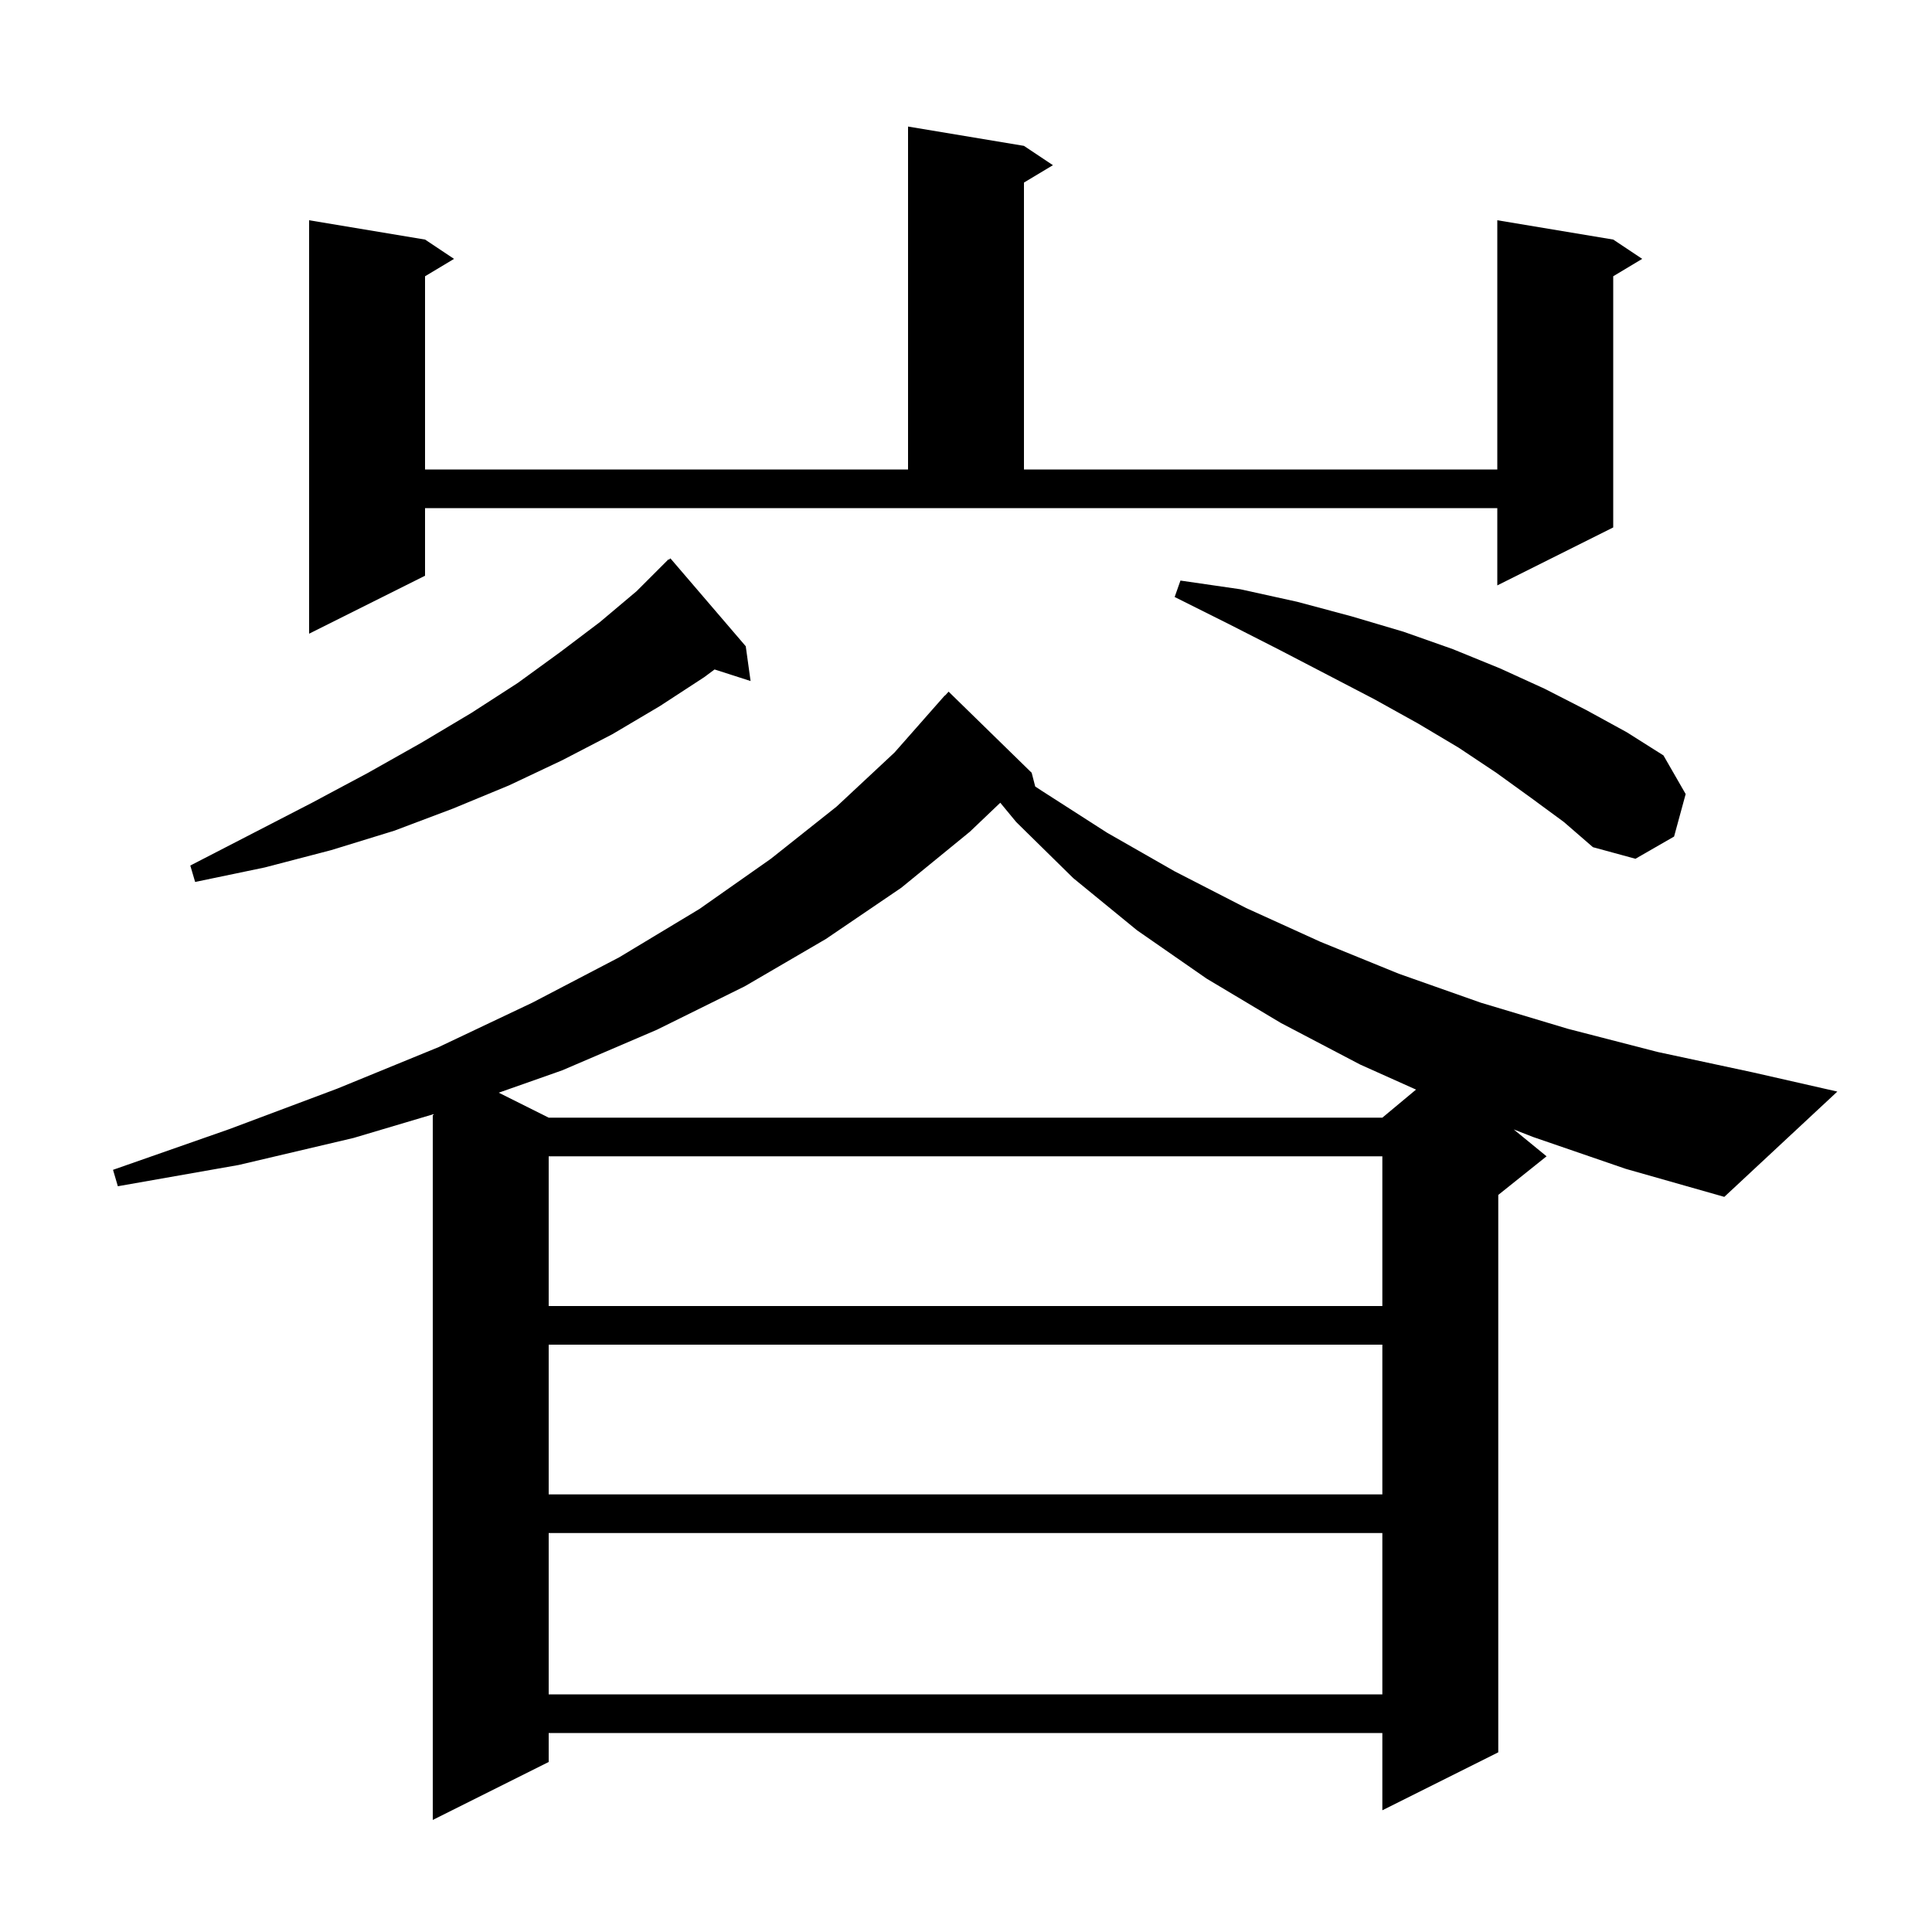 <svg xmlns="http://www.w3.org/2000/svg" xmlns:xlink="http://www.w3.org/1999/xlink" version="1.1" baseProfile="full" viewBox="0 0 200 200" width="200" height="200"><g fill="currentColor"><path d="M 158.7 117.7 L 156.698 116.917 L 160.1 119.7 L 155.1 123.7 L 155.1 181.4 L 143.1 187.4 L 143.1 179.4 L 56.8 179.4 L 56.8 182.4 L 44.8 188.4 L 44.8 115.362 L 36.6 117.8 L 24.7 120.6 L 12.2 122.8 L 11.7 121.1 L 23.7 116.9 L 34.9 112.7 L 45.4 108.4 L 55.1 103.8 L 64.1 99.1 L 72.4 94.1 L 79.8 88.9 L 86.6 83.5 L 92.6 77.9 L 97.8 72.0 L 97.818 72.016 L 98.2 71.6 L 106.8 80.0 L 107.166 81.421 L 107.9 81.9 L 114.6 86.2 L 121.6 90.2 L 129.0 94.0 L 136.7 97.5 L 144.8 100.8 L 153.3 103.8 L 162.3 106.5 L 171.6 108.9 L 181.4 111.0 L 190.2 113.0 L 178.5 123.9 L 168.3 121.0 Z M 56.8 158.7 L 56.8 175.4 L 143.1 175.4 L 143.1 158.7 Z M 56.8 139.2 L 56.8 154.7 L 143.1 154.7 L 143.1 139.2 Z M 56.8 119.7 L 56.8 135.2 L 143.1 135.2 L 143.1 119.7 Z M 100.4 86.1 L 93.3 91.9 L 85.5 97.2 L 77.1 102.1 L 68.0 106.6 L 58.2 110.8 L 51.63 113.115 L 56.8 115.7 L 143.1 115.7 L 146.587 112.794 L 140.8 110.2 L 132.6 105.9 L 124.9 101.3 L 117.7 96.3 L 111.1 90.9 L 105.2 85.1 L 103.548 83.099 Z M 77.2 66.9 L 77.7 70.5 L 73.972 69.302 L 72.9 70.1 L 68.3 73.1 L 63.4 76.0 L 58.2 78.7 L 52.7 81.3 L 46.9 83.7 L 40.8 86.0 L 34.3 88.0 L 27.4 89.8 L 20.2 91.3 L 19.7 89.6 L 26.1 86.3 L 32.3 83.1 L 38.1 80.0 L 43.6 76.9 L 48.8 73.8 L 53.6 70.7 L 58.0 67.5 L 62.1 64.4 L 65.9 61.2 L 69.2 57.9 L 69.239 57.943 L 69.4 57.8 Z M 158.5 82.6 L 154.9 80.0 L 151.0 77.4 L 146.8 74.9 L 142.3 72.4 L 137.5 69.9 L 132.5 67.3 L 127.2 64.6 L 121.6 61.8 L 122.2 60.1 L 128.4 61.0 L 134.3 62.3 L 139.9 63.8 L 145.3 65.4 L 150.4 67.2 L 155.3 69.2 L 159.9 71.3 L 164.2 73.5 L 168.4 75.8 L 172.2 78.2 L 174.5 82.2 L 173.3 86.6 L 169.3 88.9 L 164.9 87.7 L 161.9 85.1 Z M 44.0 59.6 L 32.0 65.6 L 32.0 22.8 L 44.0 24.8 L 47.0 26.8 L 44.0 28.6 L 44.0 48.6 L 94.0 48.6 L 94.0 13.1 L 106.0 15.1 L 109.0 17.1 L 106.0 18.9 L 106.0 48.6 L 155.0 48.6 L 155.0 22.8 L 167.0 24.8 L 170.0 26.8 L 167.0 28.6 L 167.0 54.6 L 155.0 60.6 L 155.0 52.6 L 44.0 52.6 Z "/></g></svg>